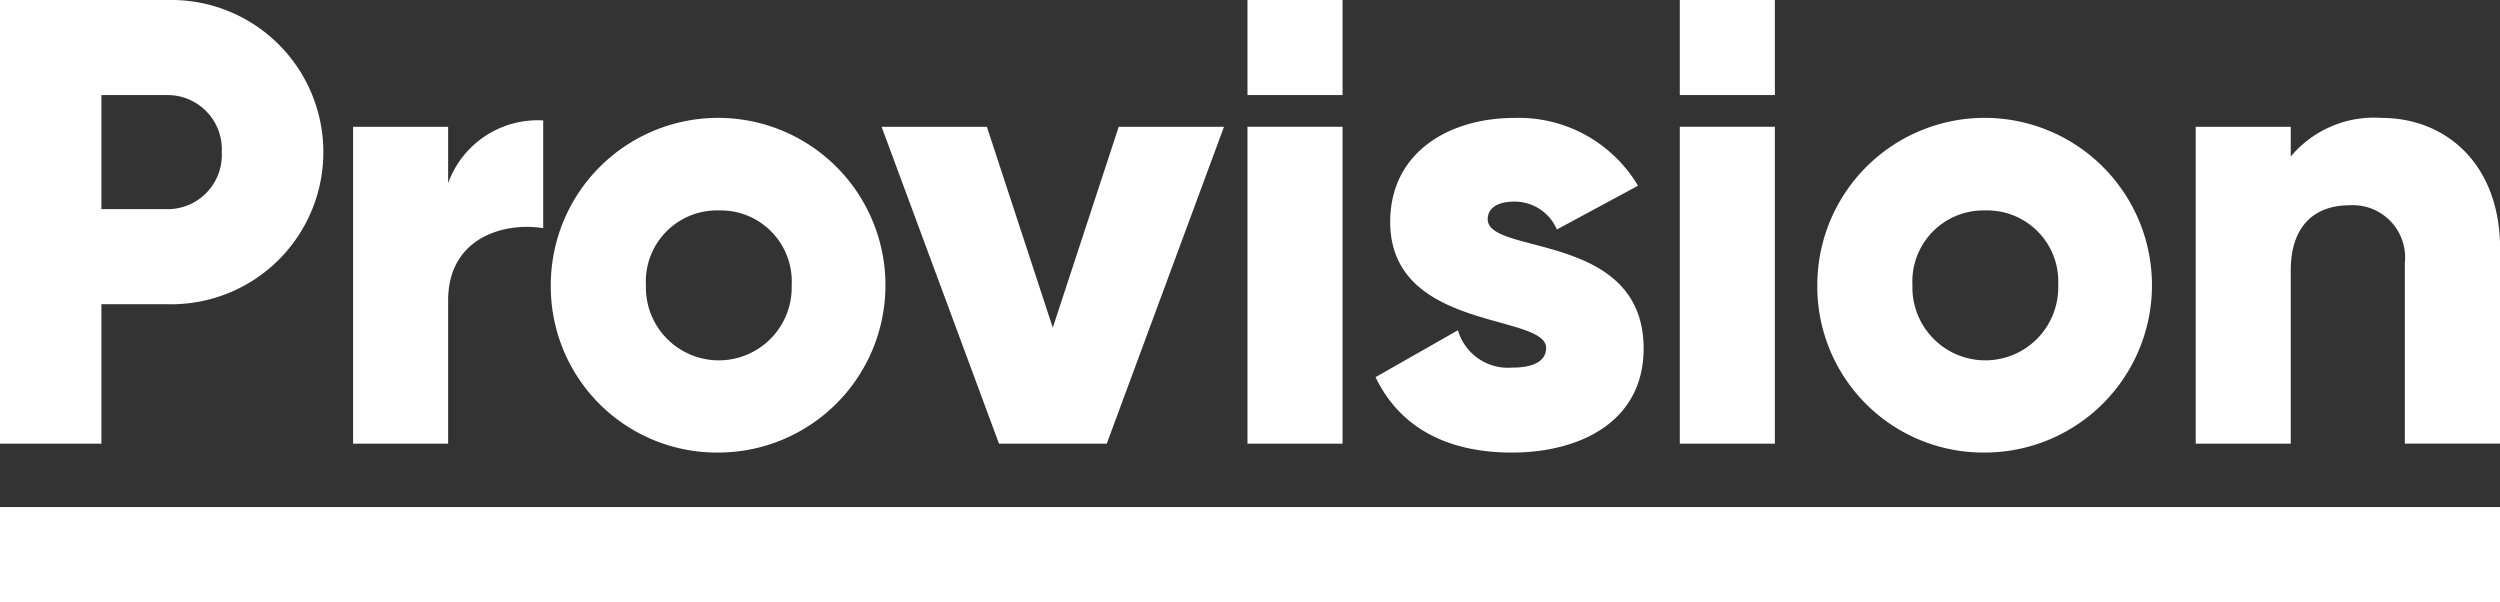 <svg id="Logotype" xmlns="http://www.w3.org/2000/svg" width="111.601" height="26.88" viewBox="0 0 111.601 26.88">
  <rect x="0" y="0" width="111.601" height="26.88" fill="#333333" stroke="none"/>
  <path id="Path_1" data-name="Path 1" d="M4.527,13.581H7.5A6.792,6.792,0,1,0,7.5,0H0V19.806H4.527Zm0-9.337H7.5A2.421,2.421,0,0,1,9.9,6.791,2.42,2.42,0,0,1,7.5,9.337H4.527Z" fill="#fff"/>
  <path id="Path_2" data-name="Path 2" d="M34.749,18.441c0-2.8,2.49-3.509,4.244-3.226v-4.81a4.249,4.249,0,0,0-4.244,2.8V10.688H30.506V24.835h4.243Z" transform="translate(-14.744 -5.029)" fill="#fff"/>
  <path id="Path_3" data-name="Path 3" d="M55.09,25.125a7.47,7.47,0,1,0-7.5-7.47A7.415,7.415,0,0,0,55.09,25.125Zm0-10.808a3.173,3.173,0,0,1,3.254,3.338,3.255,3.255,0,1,1-6.507,0A3.173,3.173,0,0,1,55.09,14.317Z" transform="translate(-23.003 -4.923)" fill="#fff"/>
  <path id="Path_4" data-name="Path 4" d="M86.227,25.1l5.234-14.147h-4.7l-2.943,8.969-2.943-8.969h-4.7L81.417,25.1Z" transform="translate(-36.821 -5.294)" fill="#fff"/>
  <rect id="Rectangle_1" data-name="Rectangle 1" width="4.244" height="14.147" transform="translate(55.688 5.659)" fill="#fff"/>
  <path id="Path_5" data-name="Path 5" d="M124.929,21.334a2.323,2.323,0,0,1-2.405-1.669l-3.678,2.094c1.1,2.291,3.253,3.367,6.083,3.367,3.056,0,5.884-1.386,5.884-4.64,0-5.234-6.96-4.159-6.96-5.772,0-.509.453-.792,1.188-.792a2.054,2.054,0,0,1,1.9,1.245l3.621-1.953a6.19,6.19,0,0,0-5.517-3.027c-2.943,0-5.545,1.557-5.545,4.64,0,4.895,6.96,4.074,6.96,5.63C126.457,21.022,125.948,21.334,124.929,21.334Z" transform="translate(-57.441 -4.923)" fill="#fff"/>
  <rect id="Rectangle_2" data-name="Rectangle 2" width="4.244" height="14.147" transform="translate(74.987 5.659)" fill="#fff"/>
  <path id="Path_6" data-name="Path 6" d="M164.516,25.125a7.47,7.47,0,1,0-7.5-7.47A7.415,7.415,0,0,0,164.516,25.125Zm0-10.808a3.173,3.173,0,0,1,3.254,3.338,3.255,3.255,0,1,1-6.507,0A3.173,3.173,0,0,1,164.516,14.317Z" transform="translate(-75.891 -4.923)" fill="#fff"/>
  <path id="Path_7" data-name="Path 7" d="M198,10.186a4.838,4.838,0,0,0-4.046,1.726v-1.33h-4.243V24.729h4.243V17c0-2.009,1.076-2.914,2.631-2.914a2.334,2.334,0,0,1,2.462,2.575v8.064H203.3V16.042C203.3,12.223,200.862,10.186,198,10.186Z" transform="translate(-91.694 -4.923)" fill="#fff"/>
  <rect id="Rectangle_3" data-name="Rectangle 3" width="4.244" height="4.244" transform="translate(55.688)" fill="#fff"/>
  <rect id="Rectangle_4" data-name="Rectangle 4" width="4.244" height="4.244" transform="translate(74.987)" fill="#fff"/>
  <rect id="Rectangle_5" data-name="Rectangle 5" width="111.601" height="4.245" transform="translate(0 22.635)" fill="#fff"/>
</svg>
